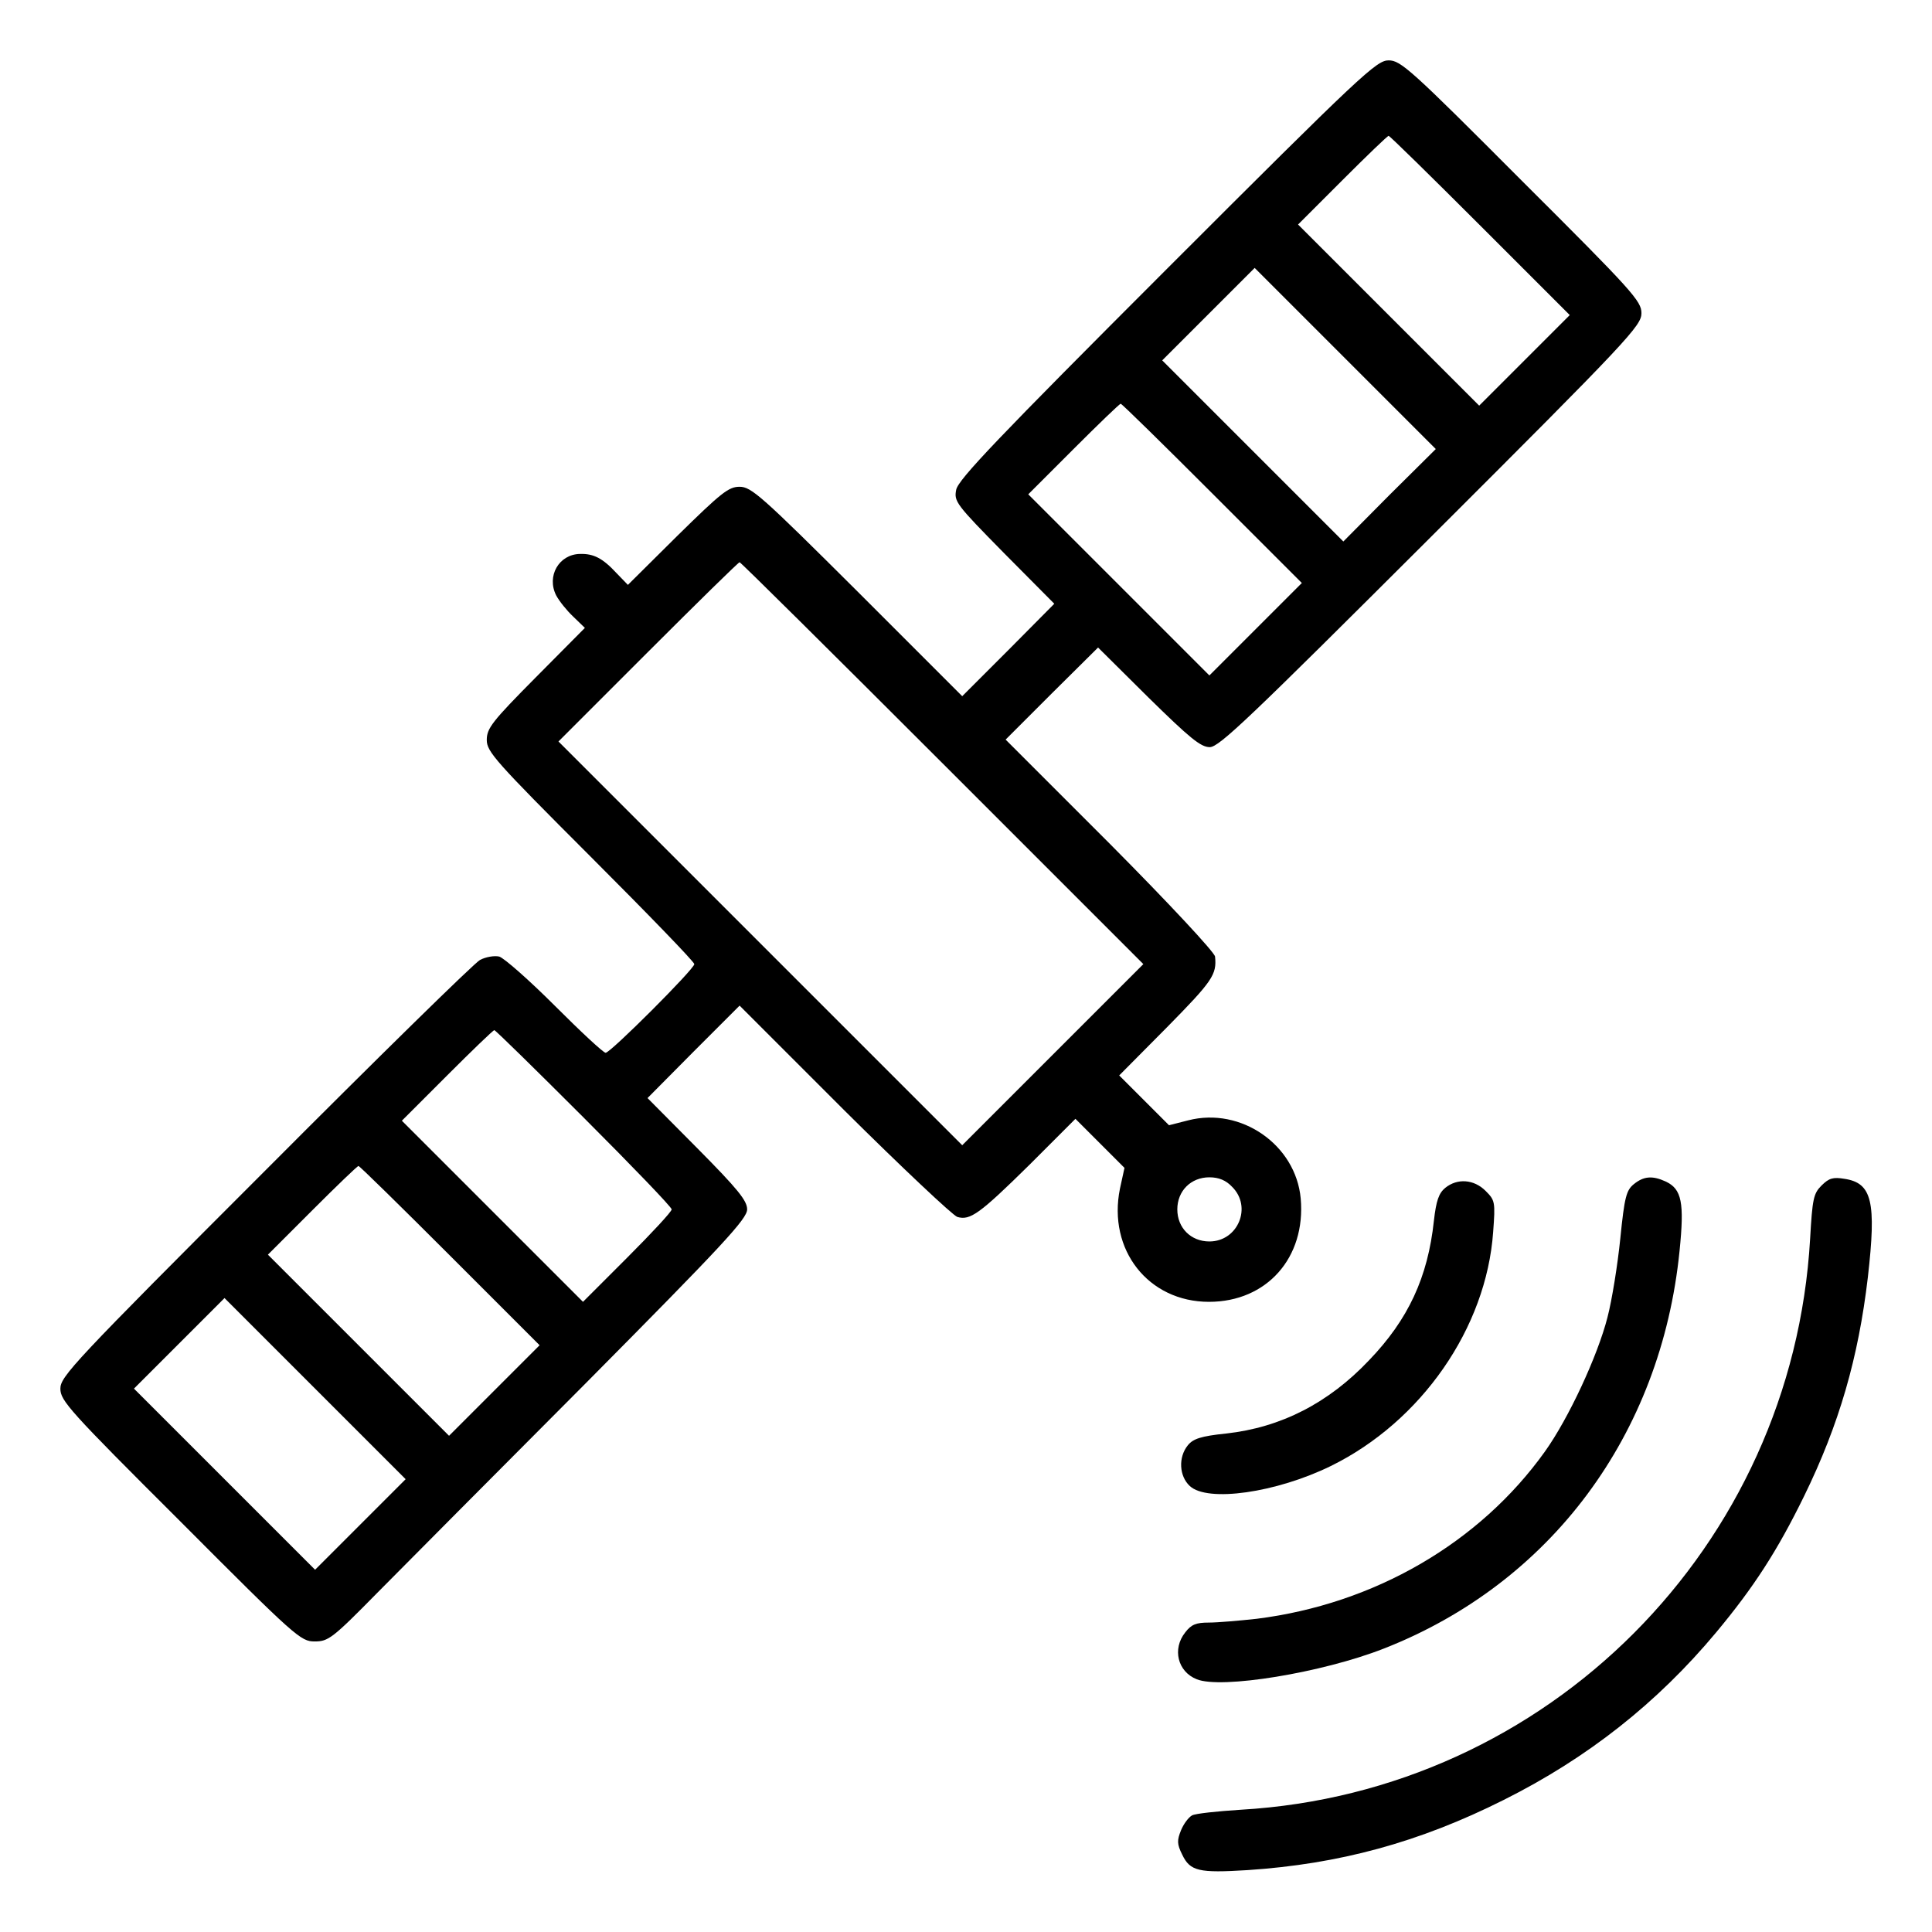 <?xml version="1.0" standalone="no"?>
<!DOCTYPE svg PUBLIC "-//W3C//DTD SVG 20010904//EN"
 "http://www.w3.org/TR/2001/REC-SVG-20010904/DTD/svg10.dtd">
<svg version="1.0" xmlns="http://www.w3.org/2000/svg"
 width="512pt" height="512pt" viewBox="0 0 512 512"
 preserveAspectRatio="xMidYMid meet">

<g transform="translate(0,512) scale(0.1,-0.1)"
fill="#000000" stroke="none">
<path d="M3093 4408 c-448 -448 -554 -559 -559 -586 -6 -31 -1 -38 127 -168
l133 -134 -122 -123 -122 -122 -278 278 c-254 253 -281 277 -312 277 -29 0
-48 -15 -165 -130 l-131 -130 -30 31 c-37 40 -61 52 -97 51 -56 -1 -89 -59
-63 -110 8 -15 28 -40 45 -56 l31 -30 -130 -131 c-116 -117 -130 -135 -130
-166 0 -31 22 -56 275 -309 151 -151 275 -279 275 -285 0 -13 -222 -235 -235
-235 -6 0 -66 56 -134 124 -69 69 -135 127 -148 131 -13 3 -36 -1 -51 -9 -15
-8 -271 -259 -569 -558 -508 -508 -543 -546 -543 -578 0 -32 23 -58 318 -352
307 -308 319 -318 356 -318 36 0 47 8 165 128 69 70 319 321 554 557 364 367
427 435 427 460 0 23 -24 53 -132 162 l-132 133 122 123 122 122 277 -277
c153 -152 288 -279 300 -283 34 -10 59 8 191 138 l122 122 65 -65 65 -65 -12
-55 c-33 -162 75 -300 236 -300 153 0 257 117 243 274 -13 142 -158 243 -298
207 l-51 -13 -66 66 -66 66 127 128 c120 122 132 139 127 187 -1 11 -121 140
-278 298 l-277 277 122 122 123 122 133 -132 c110 -108 139 -132 163 -132 25
0 106 78 586 557 525 524 558 560 558 593 0 32 -22 57 -318 352 -294 295 -320
318 -352 318 -32 0 -70 -35 -587 -552z m830 114 l237 -237 -120 -120 -120
-120 -240 240 -240 240 117 117 c65 65 120 118 123 118 3 0 112 -107 243 -238z
m-241 -714 l-122 -123 -240 240 -240 240 122 122 123 123 240 -240 240 -240
-123 -122z m-469 4 l237 -237 -123 -123 -122 -122 -240 240 -240 240 120 120
c66 66 122 120 125 120 3 0 112 -107 243 -238z m-715 -715 l532 -532 -240
-240 -240 -240 -535 535 -535 535 237 237 c131 131 240 238 243 238 3 0 245
-240 538 -533z m-951 -939 c128 -128 233 -237 233 -243 0 -6 -53 -63 -118
-128 l-117 -117 -240 240 -240 240 120 120 c66 66 122 120 125 120 3 0 110
-105 237 -232z m-354 -366 l237 -237 -120 -120 -120 -120 -240 240 -240 240
117 117 c65 65 120 118 123 118 3 0 112 -107 243 -238z m2072 183 c54 -53 16
-145 -60 -145 -49 0 -85 36 -85 85 0 49 36 85 85 85 25 0 44 -8 60 -25z
m-2310 -895 l-120 -120 -240 240 -240 240 120 120 120 120 240 -240 240 -240
-120 -120z"/>
<path d="M4330 1982 c-20 -16 -25 -34 -36 -144 -7 -69 -22 -163 -34 -209 -26
-102 -103 -268 -166 -356 -173 -242 -452 -404 -764 -443 -46 -5 -103 -10 -127
-10 -33 0 -46 -5 -62 -26 -35 -44 -20 -104 30 -124 64 -27 333 17 496 81 442
173 735 566 784 1054 13 128 6 164 -37 184 -35 16 -58 14 -84 -7z"/>
<path d="M4827 1978 c-21 -21 -24 -35 -30 -141 -47 -816 -695 -1466 -1509
-1513 -62 -4 -120 -10 -129 -15 -9 -5 -22 -22 -29 -39 -11 -27 -11 -37 3 -65
21 -44 44 -49 173 -41 242 16 454 73 679 186 222 111 407 257 563 444 100 120
162 216 233 361 93 190 144 367 169 580 23 201 11 250 -62 261 -30 5 -41 2
-61 -18z"/>
<path d="M3830 1972 c-17 -14 -24 -34 -30 -87 -16 -150 -68 -262 -172 -370
-107 -113 -233 -178 -379 -194 -67 -7 -87 -14 -101 -31 -26 -32 -23 -82 5
-108 47 -44 229 -18 374 53 240 118 412 366 430 620 6 80 5 84 -20 109 -31 31
-75 34 -107 8z"/>
</g>
</svg>
